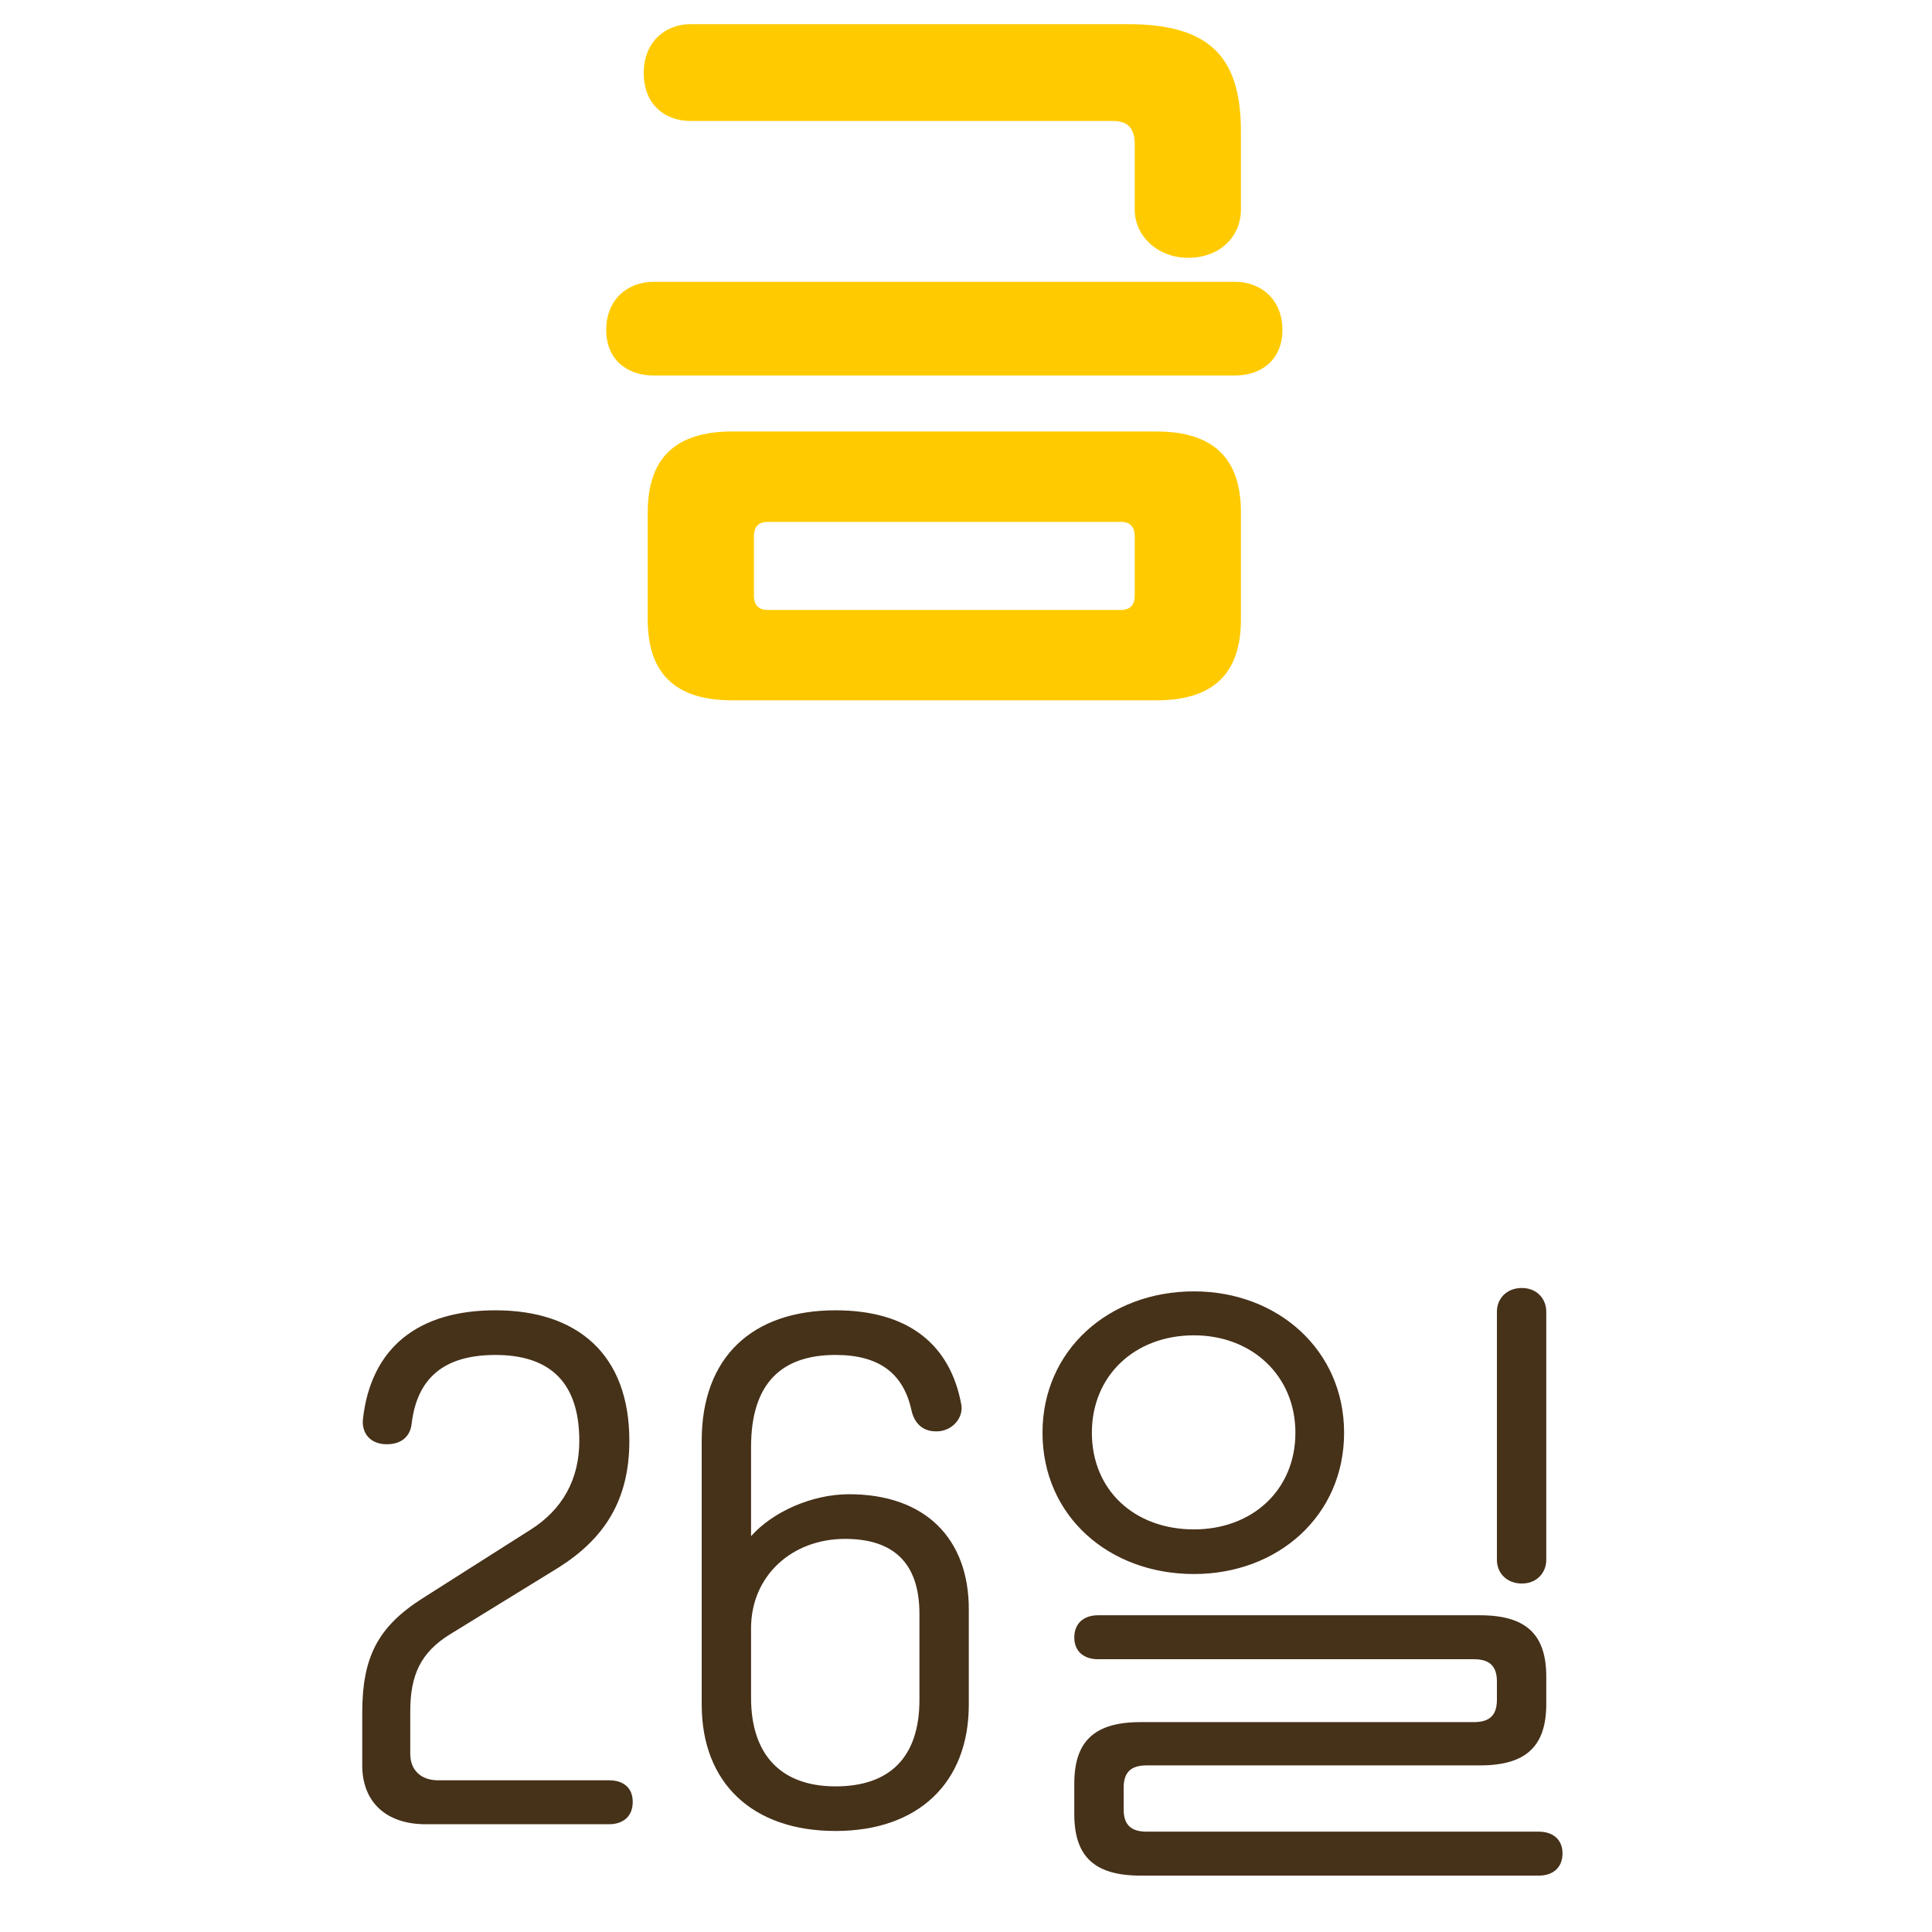 <?xml version="1.0" encoding="utf-8"?>
<svg xmlns="http://www.w3.org/2000/svg" width="80" height="80" viewBox="0 0 80 80">
    <g fill="none" fill-rule="nonzero">
        <path fill="#FFCB00" d="M46.094 5.01H28.606c-1.058 0-1.95-.663-1.95-1.989 0-1.292.892-2.021 1.95-2.021H46.69c3.372 0 4.694 1.325 4.694 4.44v3.248c0 1.093-.86 1.988-2.182 1.988-1.256 0-2.215-.895-2.215-1.988V5.97c0-.662-.297-.96-.892-.96zm5.058 10.537h-24.1c-1.057 0-1.95-.63-1.95-1.889 0-1.26.893-1.988 1.95-1.988h24.1c1.057 0 1.95.729 1.95 1.988 0 1.26-.893 1.889-1.95 1.889zm-20.827 2.32H47.88c2.38 0 3.504 1.126 3.504 3.346v4.44c0 2.22-1.124 3.347-3.504 3.347H30.325c-2.38 0-3.504-1.127-3.504-3.347v-4.44c0-2.22 1.124-3.347 3.504-3.347zm1.455 7.389h14.644c.364 0 .562-.2.562-.597v-2.452c0-.398-.198-.596-.562-.596H31.78c-.364 0-.562.198-.562.596v2.452c0 .398.198.597.562.597z"/>
        <path fill="#463119" d="M15.028 58.765c.336-2.996 2.324-4.508 5.488-4.508 3.36 0 5.544 1.792 5.544 5.404 0 2.492-1.064 4.06-2.912 5.236L18.64 67.67c-1.232.756-1.652 1.708-1.652 3.192v1.764c0 .672.448 1.092 1.148 1.092h7.084c.56 0 .98.28.98.896s-.42.924-.98.924h-7.588c-1.68 0-2.632-.952-2.632-2.436v-2.184c0-2.296.644-3.556 2.492-4.732l4.452-2.828c1.344-.84 2.044-2.1 2.044-3.696 0-2.38-1.176-3.556-3.472-3.556-2.128 0-3.248.952-3.472 2.856-.056.504-.42.868-1.092.84-.644-.028-.98-.476-.924-1.036zm23.044 11.62V66.83c0-2.1-1.064-3.108-3.08-3.108-2.212 0-3.892 1.54-3.892 3.696v2.884c0 2.38 1.26 3.668 3.5 3.668s3.472-1.204 3.472-3.584zm-.336-12.012c-.336-1.512-1.344-2.268-3.136-2.268-2.24 0-3.5 1.176-3.5 3.808v3.696c.896-1.008 2.52-1.736 4.06-1.736 3.164 0 4.956 1.848 4.956 4.76v3.948c0 3.248-2.1 5.236-5.516 5.236-3.444 0-5.544-1.988-5.544-5.236v-10.92c0-3.472 2.1-5.404 5.544-5.404 3.024 0 4.76 1.428 5.208 3.92.084.532-.364 1.064-.98 1.092-.644.028-.98-.364-1.092-.896zm7.476.952c0 2.38 1.764 4.004 4.228 4.004 2.408 0 4.2-1.624 4.2-4.004 0-2.352-1.792-4.032-4.2-4.032-2.464 0-4.228 1.68-4.228 4.032zm-2.044 0c0-3.416 2.744-5.852 6.272-5.852 3.472 0 6.216 2.436 6.216 5.852 0 3.444-2.744 5.852-6.216 5.852-3.528 0-6.272-2.408-6.272-5.852zm18.116 13.776H47.48c-.644 0-.952.28-.952.924v.896c0 .644.308.924.952.924h16.24c.56 0 .98.308.98.896 0 .616-.42.924-.98.924H47.228c-1.932 0-2.744-.812-2.744-2.548v-1.26c0-1.736.812-2.548 2.744-2.548h13.804c.644 0 .952-.28.952-.924v-.756c0-.644-.308-.924-.952-.924H45.464c-.56 0-.98-.308-.98-.896 0-.616.42-.924.98-.924h15.82c1.932 0 2.744.812 2.744 2.548v1.12c0 1.736-.812 2.548-2.744 2.548zm.7-8.512V54.313c0-.532.392-.98 1.036-.98.616 0 1.008.448 1.008.98V64.59c0 .532-.392.98-1.008.98-.644 0-1.036-.448-1.036-.98z"/>
    </g>
</svg>
